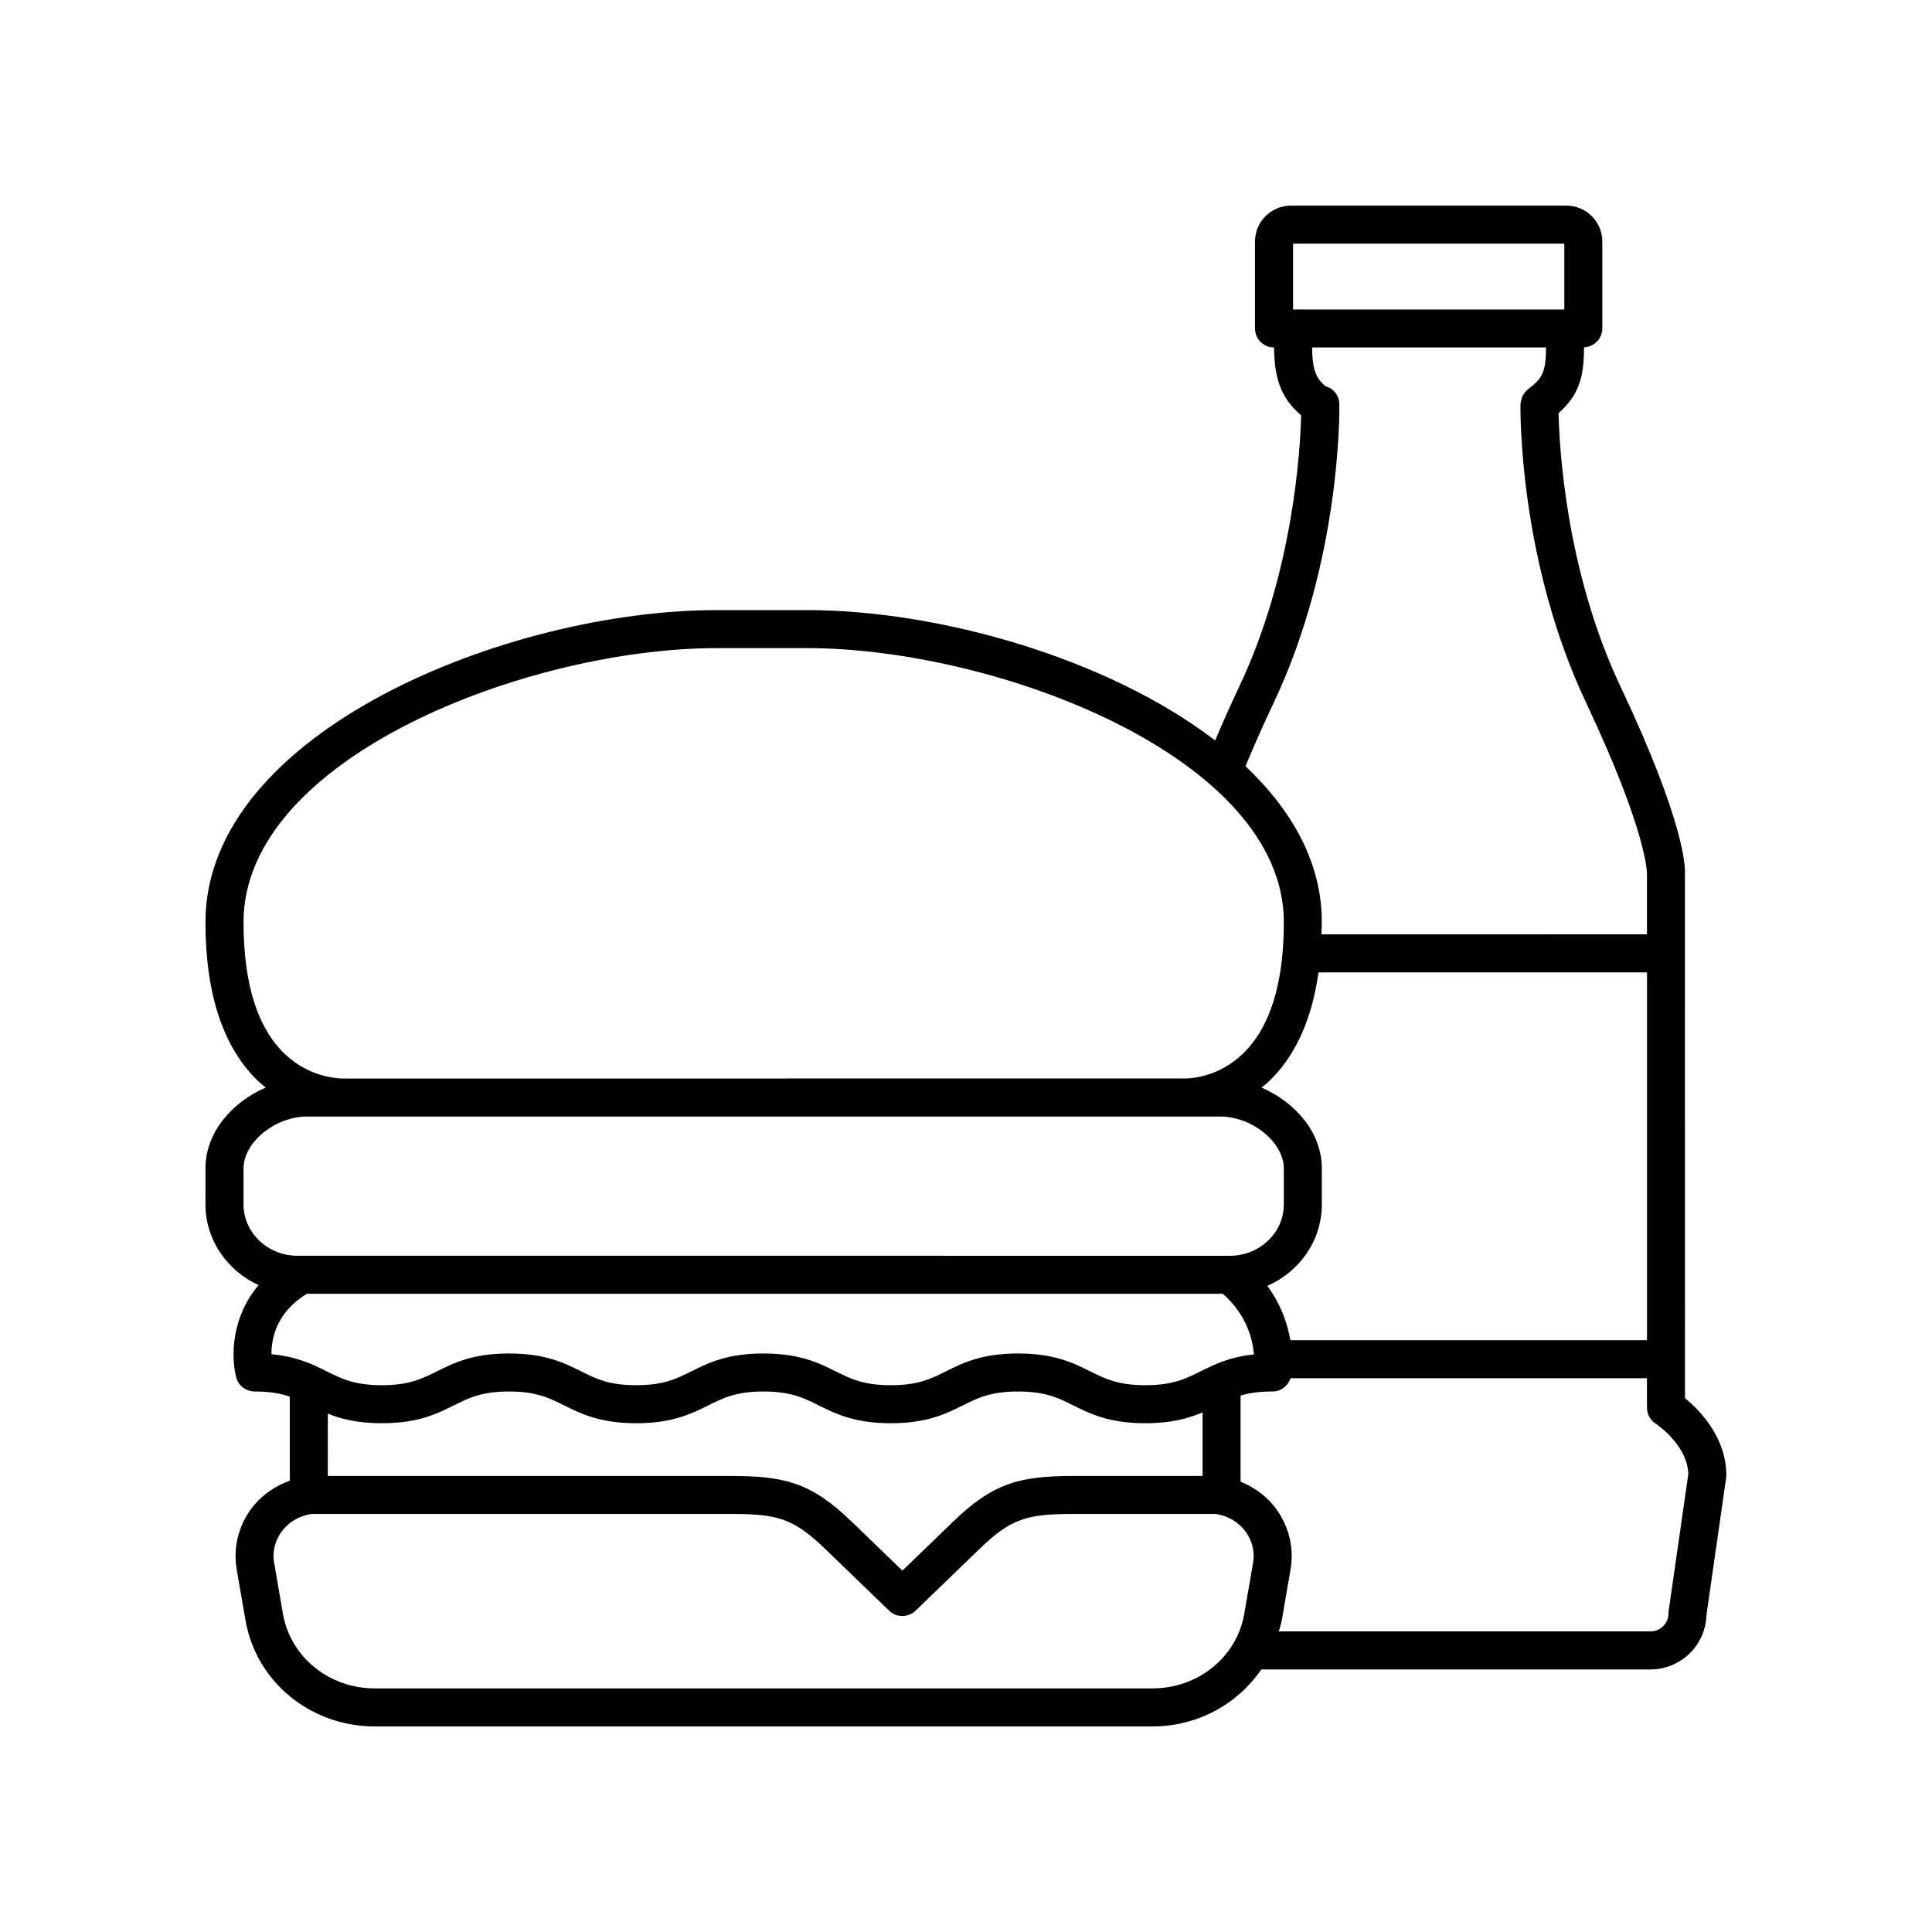 <?xml version="1.0" encoding="UTF-8"?>
<!-- Uploaded to: ICON Repo, www.svgrepo.com, Generator: ICON Repo Mixer Tools -->
<svg fill="#000000" width="800px" height="800px" version="1.1" viewBox="144 144 512 512" xmlns="http://www.w3.org/2000/svg">
 <path d="m211.42 542.78c-4.035 4.789-5.742 11.039-4.688 17.152l2.32 13.438c2.816 16.312 17.227 28.152 34.266 28.152h206.09c11.996 0 22.59-5.941 28.855-15.105h103.11c8.059 0 14.641-6.434 14.855-14.426l5.211-36.32c0.035-0.242 0.051-0.477 0.051-0.719 0-10.121-7.137-17.309-10.953-20.43l-0.016-138.52c0.164-1.973 0.117-13.672-17.117-50.164-14.5-30.711-16.184-63.66-16.367-72.344 5.586-4.984 6.727-9.852 6.754-17.457 2.684-0.109 4.836-2.285 4.836-4.996v-23.031c0-5.25-4.269-9.52-9.52-9.52l-73 0.004c-5.25 0-9.523 4.269-9.523 9.52v23.031c0 2.785 2.254 5.039 5.039 5.039h0.023c0.047 8.547 2.059 13.637 7.172 17.973-0.242 9.418-2.129 41.66-16.352 71.781-2.387 5.055-4.5 9.824-6.438 14.391-28.566-21.887-73.355-34.551-108.25-34.551h-23.777c-55.27 0-135.55 32.215-135.55 82.699 0 19.301 4.816 33.59 14.316 42.469 0.547 0.512 1.109 0.91 1.66 1.363-8.75 3.781-15.977 11.73-15.977 21.453v9.492c0 9.48 5.789 17.621 14.082 21.41-7.223 8.516-7.344 18.98-5.941 24.414 0.574 2.223 2.582 3.777 4.879 3.777 4.066 0 6.91 0.547 9.336 1.367v22.27c-3.606 1.305-6.875 3.41-9.383 6.387zm238 48.664h-206.1c-12.121 0-22.359-8.324-24.34-19.789l-2.32-13.438c-0.555-3.223 0.32-6.402 2.465-8.945 1.871-2.219 4.504-3.609 7.394-4.059h111.13c12.324 0 16.555 1.094 25.02 9.258l16.965 16.383c0.977 0.941 2.238 1.41 3.5 1.41 1.262 0 2.523-0.473 3.5-1.41l16.961-16.383c8.465-8.168 12.695-9.258 25.02-9.258h37.594c2.891 0.449 5.527 1.84 7.394 4.059 2.144 2.543 3.019 5.723 2.465 8.945l-2.32 13.438c-1.969 11.465-12.207 19.789-24.328 19.789zm-218.54-72.805c3.527 1.402 7.887 2.531 14.301 2.531 9.613 0 14.656-2.516 19.105-4.734 3.953-1.973 7.367-3.676 14.609-3.676 7.242 0 10.656 1.703 14.609 3.676 4.449 2.219 9.492 4.734 19.105 4.734 9.617 0 14.66-2.516 19.109-4.734 3.953-1.973 7.367-3.676 14.613-3.676 7.246 0 10.66 1.703 14.617 3.676 4.453 2.219 9.496 4.734 19.117 4.734 9.617 0 14.66-2.516 19.109-4.734 3.953-1.973 7.367-3.676 14.613-3.676 7.25 0 10.668 1.703 14.629 3.676 4.449 2.219 9.496 4.734 19.121 4.734 6.941 0 11.488-1.312 15.16-2.875v16.848h-34.066c-14.387 0-21.387 1.824-32.02 12.082l-13.465 13.004-13.469-13.004c-10.629-10.258-17.629-12.082-32.016-12.082l-106.79-0.004zm360.54 15.988-5.203 36.246c-0.035 0.242-0.051 0.477-0.051 0.719 0 2.617-2.144 4.746-4.781 4.746h-98.492c0.266-0.992 0.621-1.945 0.797-2.973l2.32-13.438c1.055-6.109-0.656-12.363-4.688-17.152-2.316-2.75-5.277-4.777-8.551-6.109v-22.824c2.246-0.668 4.902-1.09 8.508-1.09 2.211 0 4.055-1.469 4.719-3.519h94.469v7.809c0 1.723 0.879 3.32 2.328 4.246 0.086 0.062 8.395 5.578 8.625 13.34zm-113.12-102.41c0.562-0.461 1.129-0.848 1.684-1.367 7.164-6.699 11.656-16.48 13.438-29.16h87.051v97.48h-94.52c-0.727-4.25-2.414-9.422-6.109-14.398 8.5-3.707 14.457-11.98 14.457-21.609v-9.492c0-9.723-7.234-17.668-16-21.453zm8.367-223.64h71.891v17.438h-71.891zm-5.082 121.57c17.824-37.746 17.383-77.387 17.355-79.055-0.039-2.273-1.551-4.164-3.66-4.723-2.371-1.977-3.516-4.148-3.555-10.285h61.992c-0.031 6.691-1.027 8.215-4.789 11.078-0.02 0.016-0.027 0.039-0.047 0.051-0.441 0.348-0.797 0.762-1.094 1.246-0.074 0.117-0.164 0.223-0.227 0.344-0.18 0.348-0.281 0.719-0.379 1.109-0.078 0.293-0.156 0.574-0.18 0.875-0.008 0.105-0.059 0.195-0.062 0.301-0.027 1.668-0.469 41.309 17.355 79.055 16.203 34.312 16.18 45.094 16.168 45.445v16.02l-86.27 0.004c0.031-1.082 0.105-2.117 0.105-3.234 0-15.676-7.805-29.59-20.223-41.324 2.16-5.242 4.676-10.91 7.508-16.906zm-273.05 58.234c0-43.66 75.523-72.625 125.48-72.625h23.777c50.336 0 126.44 28.965 126.44 72.625 0 16.285-3.691 28.055-10.973 34.977-6.164 5.859-13.105 6.422-15.145 6.461h-0.602c-0.102-0.004-0.199-0.012-0.301-0.012l-221.99 0.012c-0.008 0-0.148 0.004-0.395 0-1.742-0.027-8.902-0.469-15.164-6.32-7.383-6.906-11.125-18.719-11.125-35.117zm0 65.289c0-6.953 8.359-13.777 16.879-13.777h9.125c0.09 0 0.23 0.012 0.309 0.012 0.254 0 0.418-0.004 0.539-0.012h222.69 0.145 9.074c8.543 0 16.93 6.824 16.93 13.777v9.492c0 7.519-6.414 13.633-14.301 13.633l-247.09-0.004c-7.883 0-14.301-6.117-14.301-13.633zm16.789 33.199h242.73c6.207 5.387 7.906 11.93 8.266 16.062-6.535 0.688-10.543 2.688-14.156 4.488-3.957 1.973-7.379 3.676-14.629 3.676s-10.668-1.703-14.629-3.676c-4.449-2.219-9.496-4.734-19.121-4.734-9.617 0-14.66 2.516-19.109 4.734-3.953 1.973-7.367 3.676-14.613 3.676s-10.664-1.703-14.621-3.676c-4.449-2.219-9.496-4.734-19.113-4.734s-14.66 2.516-19.109 4.734c-3.953 1.973-7.367 3.676-14.613 3.676-7.238 0-10.652-1.703-14.609-3.676-4.449-2.219-9.492-4.734-19.105-4.734s-14.656 2.516-19.105 4.734c-3.953 1.973-7.367 3.676-14.609 3.676-7.242 0-10.652-1.703-14.609-3.676-3.703-1.844-7.816-3.898-14.633-4.535-0.031-4.191 1.348-11.148 9.391-16.016z"/>
</svg>